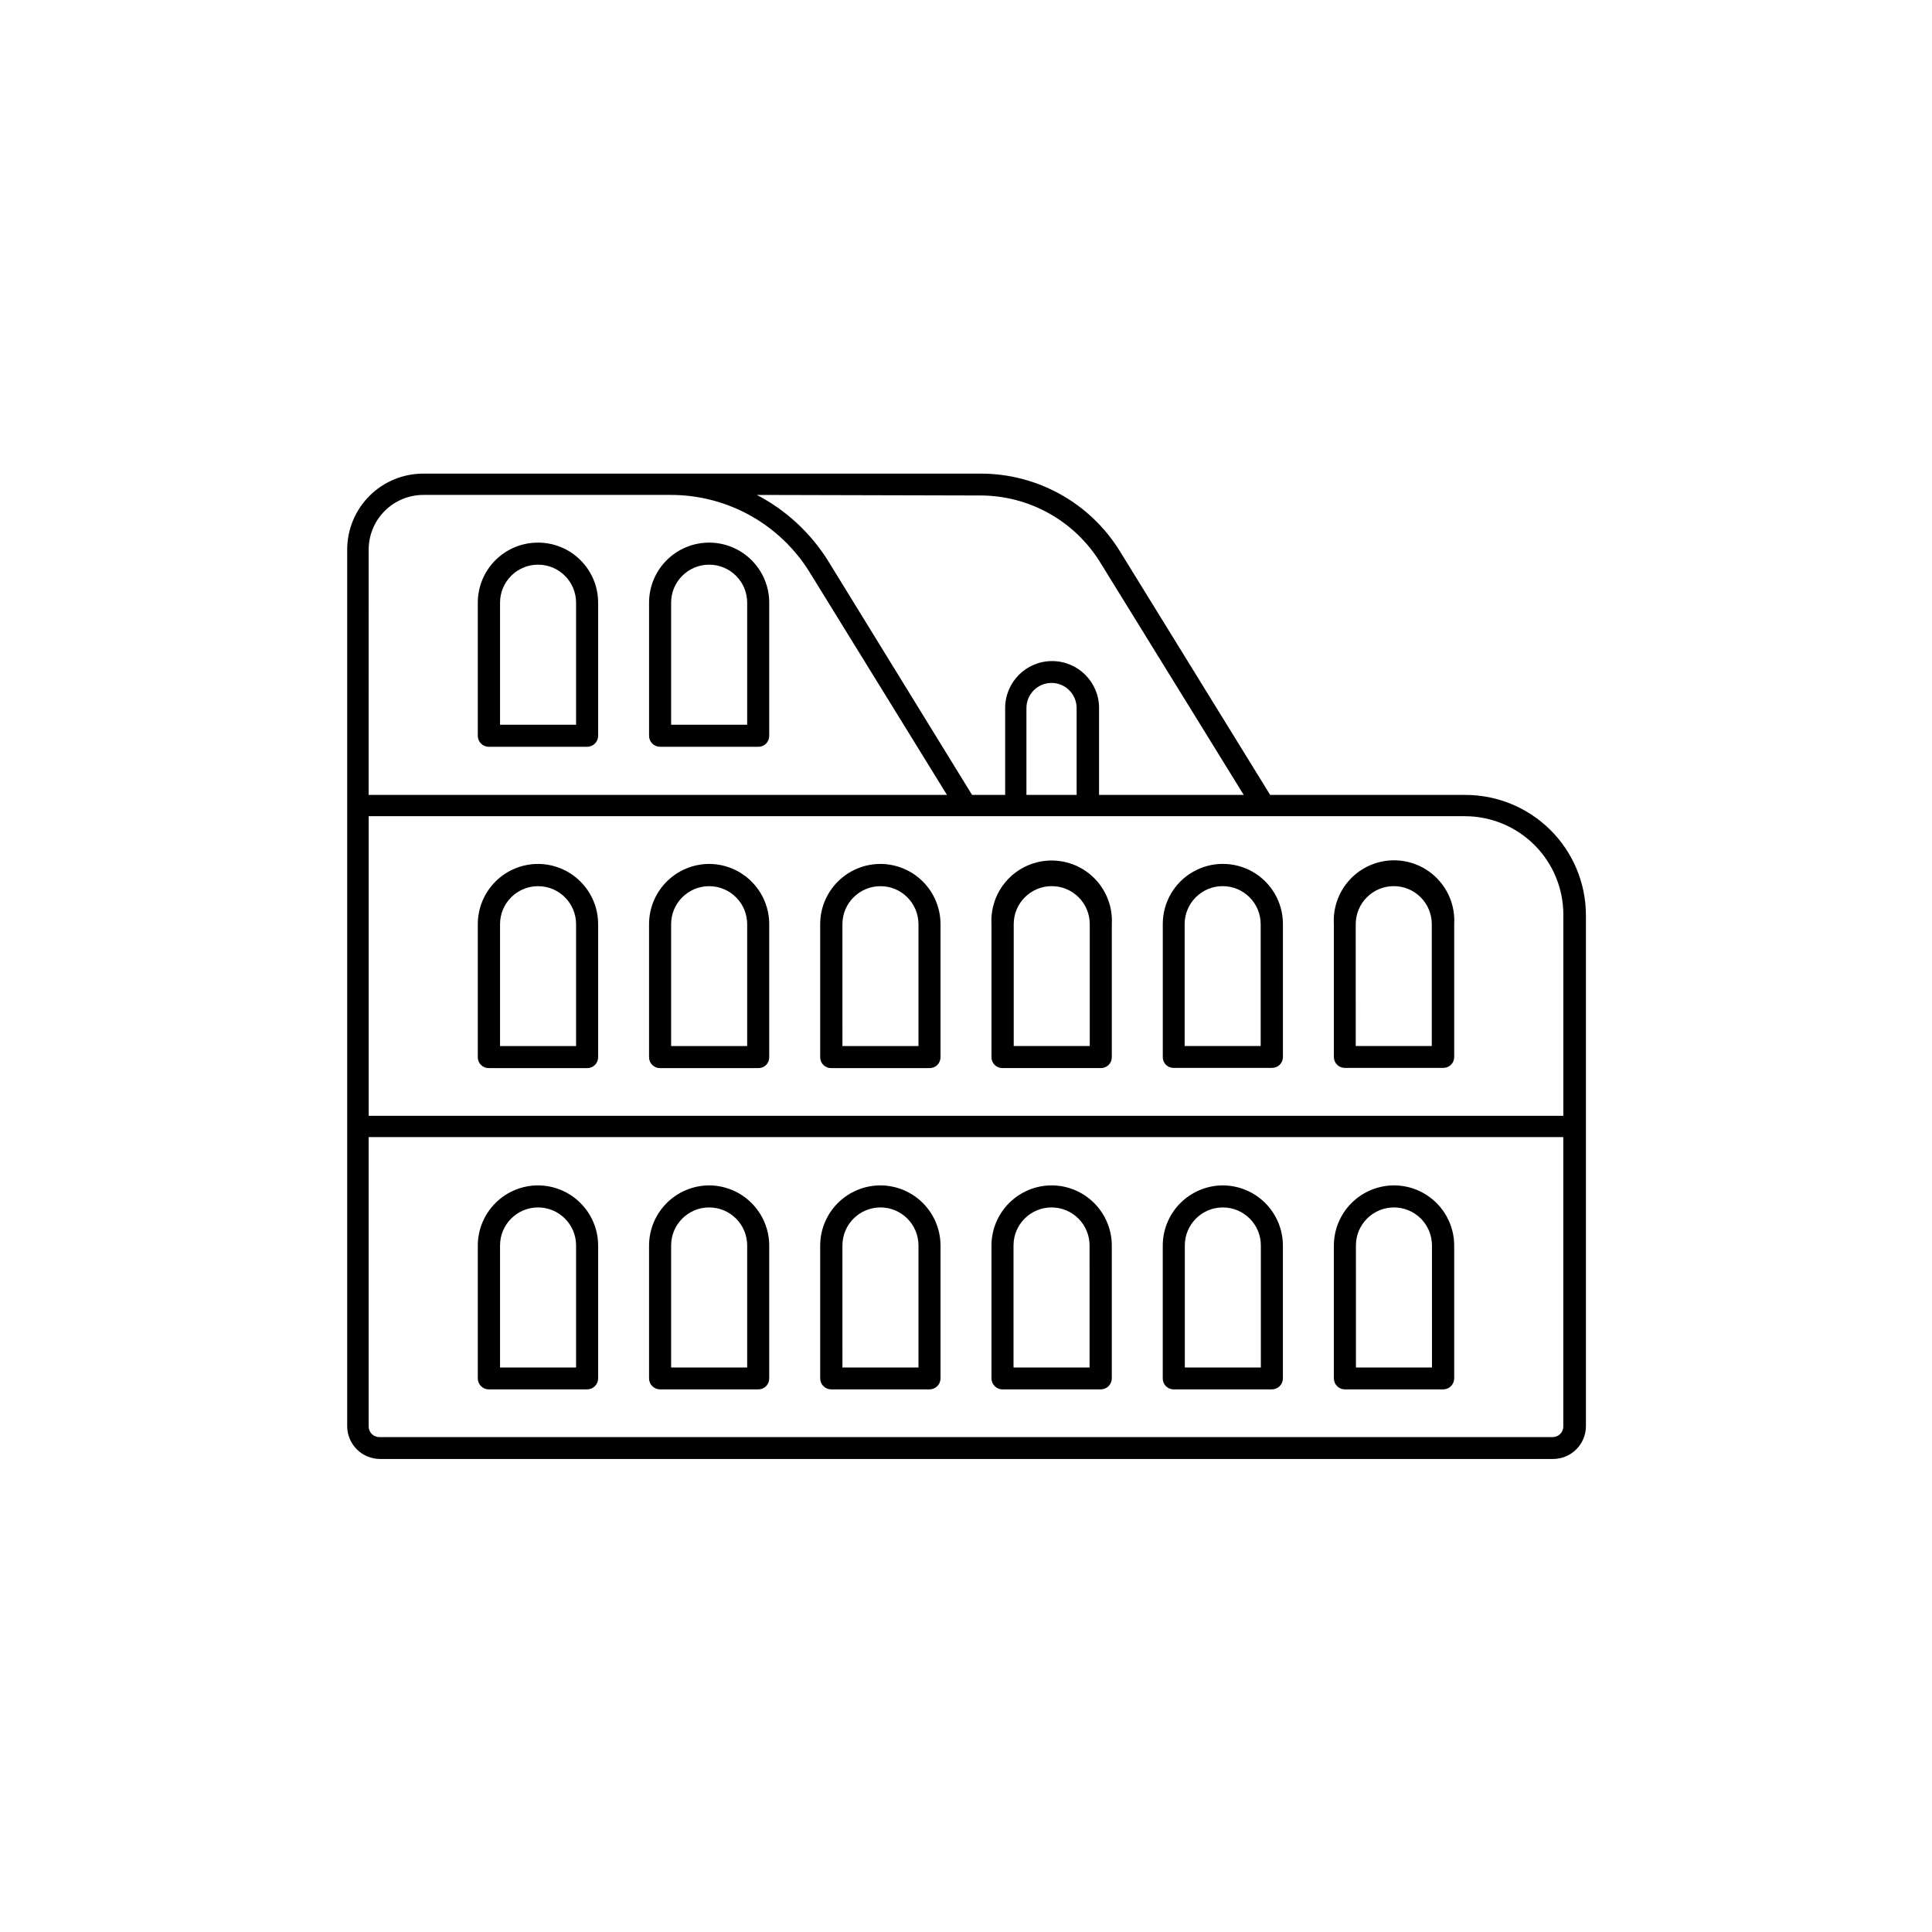 <?xml version="1.0" encoding="UTF-8"?>
<!-- The Best Svg Icon site in the world: iconSvg.co, Visit us! https://iconsvg.co -->
<svg fill="#000000" width="800px" height="800px" version="1.1" viewBox="144 144 512 512" xmlns="http://www.w3.org/2000/svg">
 <g>
  <path d="m532.25 354.66h-51.641l-39.801-64.539c-7.898-12.84-21.906-20.645-36.98-20.605h-147.67c-5.344 0-10.469 2.125-14.25 5.902-3.777 3.781-5.902 8.906-5.902 14.25v232.31c0.027 4.793 3.922 8.664 8.715 8.664h310.85c4.793 0 8.688-3.871 8.715-8.664v-135.63c-0.066-8.445-3.473-16.52-9.477-22.457-6.008-5.938-14.117-9.258-22.562-9.23zm26.047 31.84v53.203h-316.59v-79.402h290.55c6.902 0.016 13.52 2.762 18.402 7.644 4.883 4.883 7.629 11.5 7.644 18.402zm-128.98-31.84h-13.301v-23.023c0-3.676 2.977-6.652 6.652-6.652 3.672 0 6.648 2.977 6.648 6.652zm-25.695-79.352c13.078-0.059 25.23 6.723 32.043 17.887l37.938 61.465h-38.34v-23.023c0-6.875-5.57-12.445-12.445-12.445-6.871 0-12.441 5.57-12.441 12.445v23.023h-8.77l-38.086-61.918c-4.625-7.453-11.168-13.523-18.945-17.582zm-161.92 14.309c0.012-3.832 1.539-7.5 4.25-10.211 2.707-2.707 6.379-4.234 10.207-4.246h65.496c15.078-0.051 29.09 7.758 36.98 20.605l36.324 58.895h-153.26zm313.72 235.23h-310.85c-0.766 0.012-1.504-0.285-2.047-0.828-0.543-0.539-0.84-1.277-0.824-2.043v-76.633h316.59v76.633c0.012 0.766-0.285 1.504-0.828 2.043-0.539 0.543-1.277 0.84-2.047 0.828z"/>
  <path d="m286.59 287.8c-4.231-0.016-8.293 1.656-11.289 4.644-2.996 2.988-4.68 7.043-4.68 11.273v35.27c0 1.613 1.309 2.922 2.922 2.922h26.047c1.613 0 2.922-1.309 2.922-2.922v-35.27c0-4.219-1.676-8.27-4.664-11.254-2.984-2.988-7.035-4.664-11.258-4.664zm10.078 48.266h-20.152v-32.348c0-5.562 4.512-10.074 10.074-10.074 5.566 0 10.078 4.512 10.078 10.074z"/>
  <path d="m331.93 287.8c-4.223 0-8.273 1.676-11.258 4.664-2.984 2.984-4.664 7.035-4.664 11.254v35.27c0 1.594 1.281 2.894 2.875 2.922h26.098c0.77 0 1.508-0.309 2.047-0.859s0.836-1.293 0.824-2.062v-35.27c0-4.219-1.68-8.27-4.664-11.254-2.984-2.988-7.035-4.664-11.258-4.664zm10.078 48.266h-20.152v-32.348c0-5.562 4.508-10.074 10.074-10.074s10.078 4.512 10.078 10.074z"/>
  <path d="m286.59 372.95c-4.234 0-8.297 1.68-11.293 4.676-2.992 2.996-4.676 7.059-4.676 11.293v35.266c0 0.773 0.309 1.512 0.859 2.051 0.547 0.539 1.293 0.836 2.062 0.824h26.047c0.77 0.012 1.512-0.285 2.062-0.824 0.551-0.539 0.859-1.277 0.859-2.051v-35.266c0-4.227-1.676-8.281-4.66-11.273-2.984-2.996-7.035-4.684-11.262-4.695zm10.078 48.266h-20.152v-32.297c0-5.562 4.512-10.074 10.074-10.074 5.566 0 10.078 4.512 10.078 10.074z"/>
  <path d="m331.93 372.95c-4.227 0.012-8.277 1.699-11.262 4.695-2.984 2.992-4.66 7.047-4.66 11.273v35.266c0 1.586 1.289 2.875 2.875 2.875h26.098c0.766 0.012 1.504-0.285 2.043-0.828 0.543-0.539 0.84-1.281 0.828-2.047v-35.266c0-4.227-1.676-8.281-4.66-11.273-2.984-2.996-7.035-4.684-11.262-4.695zm10.078 48.266h-20.152v-32.297c0-5.562 4.508-10.074 10.074-10.074s10.078 4.512 10.078 10.074z"/>
  <path d="m377.33 372.95c-4.238 0-8.301 1.68-11.293 4.676-2.996 2.996-4.68 7.059-4.68 11.293v35.266c0 0.773 0.309 1.512 0.859 2.051 0.551 0.539 1.293 0.836 2.062 0.824h26.047c0.77 0.012 1.516-0.285 2.062-0.824 0.551-0.539 0.859-1.277 0.859-2.051v-35.266c0-4.227-1.676-8.281-4.66-11.273-2.984-2.996-7.031-4.684-11.258-4.695zm10.078 48.266h-20.152l-0.004-32.297c0-5.562 4.512-10.074 10.078-10.074 5.562 0 10.074 4.512 10.074 10.074z"/>
  <path d="m406.75 388.91v35.266c0 0.773 0.309 1.512 0.859 2.051 0.547 0.539 1.293 0.836 2.062 0.824h26.047c0.77 0.012 1.512-0.285 2.062-0.824 0.551-0.539 0.859-1.277 0.859-2.051v-35.266c0.246-4.383-1.324-8.676-4.34-11.867s-7.215-5-11.605-5c-4.391 0-8.59 1.809-11.605 5s-4.586 7.484-4.34 11.867zm26.047 0v32.293h-20.152v-32.293c0-5.562 4.512-10.074 10.074-10.074 5.566 0 10.078 4.512 10.078 10.074z"/>
  <path d="m455.02 427h26.098c1.586 0 2.871-1.285 2.871-2.871v-35.27c0-5.688-3.035-10.941-7.961-13.785-4.926-2.844-10.996-2.844-15.922 0-4.926 2.844-7.957 8.098-7.957 13.785v35.27c-0.016 0.766 0.281 1.504 0.824 2.043 0.543 0.543 1.281 0.84 2.047 0.828zm2.922-38.09c0-5.562 4.512-10.074 10.074-10.074 5.566 0 10.078 4.512 10.078 10.074v32.293h-20.152z"/>
  <path d="m500.41 427h26.047c0.773 0.012 1.516-0.285 2.066-0.824 0.547-0.539 0.855-1.277 0.855-2.047v-35.27c0.25-4.383-1.32-8.676-4.34-11.867-3.016-3.191-7.211-5-11.605-5-4.391 0-8.586 1.809-11.605 5-3.016 3.191-4.586 7.484-4.34 11.867v35.27c0 0.77 0.312 1.508 0.859 2.047 0.551 0.539 1.293 0.836 2.062 0.824zm2.871-38.09h0.004c0-5.562 4.508-10.074 10.074-10.074 5.566 0 10.078 4.512 10.078 10.074v32.293h-20.152z"/>
  <path d="m286.59 458.14c-4.227 0-8.281 1.676-11.273 4.66-2.996 2.984-4.684 7.035-4.695 11.262v35.266c0.027 1.594 1.328 2.871 2.922 2.871h26.047c1.594 0 2.894-1.277 2.922-2.871v-35.266c-0.012-4.219-1.695-8.262-4.68-11.242-2.981-2.984-7.023-4.664-11.242-4.68zm10.078 48.266h-20.152v-32.344c0-5.566 4.512-10.078 10.074-10.078 5.566 0 10.078 4.512 10.078 10.078z"/>
  <path d="m331.93 458.14c-4.219 0.016-8.258 1.695-11.242 4.68-2.984 2.981-4.664 7.023-4.68 11.242v35.266c0.027 1.574 1.297 2.848 2.875 2.871h26.098c1.586 0 2.871-1.285 2.871-2.871v-35.266c-0.016-4.219-1.695-8.262-4.68-11.242-2.981-2.984-7.023-4.664-11.242-4.68zm10.078 48.266h-20.152v-32.344c0-5.566 4.508-10.078 10.074-10.078s10.078 4.512 10.078 10.078z"/>
  <path d="m377.33 458.14c-4.227 0-8.281 1.676-11.277 4.66-2.992 2.984-4.68 7.035-4.695 11.262v35.266c0.027 1.594 1.328 2.871 2.922 2.871h26.047c1.594 0 2.894-1.277 2.922-2.871v-35.266c-0.012-4.219-1.695-8.262-4.676-11.242-2.984-2.984-7.023-4.664-11.242-4.68zm10.078 48.266h-20.152l-0.004-32.344c0-5.566 4.512-10.078 10.078-10.078 5.562 0 10.074 4.512 10.074 10.078z"/>
  <path d="m422.67 458.14c-4.219 0.016-8.262 1.695-11.246 4.68-2.981 2.981-4.664 7.023-4.676 11.242v35.266c0.027 1.594 1.328 2.871 2.922 2.871h26.047c1.594 0 2.894-1.277 2.922-2.871v-35.266c-0.012-4.227-1.703-8.277-4.695-11.262-2.992-2.984-7.047-4.66-11.273-4.66zm10.078 48.266h-20.152l-0.004-32.344c0-5.566 4.512-10.078 10.078-10.078 5.562 0 10.074 4.512 10.074 10.078z"/>
  <path d="m468.06 458.14c-4.219 0.016-8.258 1.695-11.242 4.68-2.984 2.981-4.664 7.023-4.676 11.242v35.266c0 1.586 1.285 2.871 2.871 2.871h26.098c1.574-0.023 2.844-1.297 2.871-2.871v-35.266c-0.016-4.219-1.695-8.262-4.68-11.242-2.981-2.984-7.023-4.664-11.242-4.68zm10.078 48.266h-20.152v-32.344c0-5.566 4.512-10.078 10.074-10.078 5.566 0 10.078 4.512 10.078 10.078z"/>
  <path d="m513.41 458.14c-4.219 0.016-8.262 1.695-11.242 4.68-2.984 2.981-4.664 7.023-4.68 11.242v35.266c0.027 1.594 1.328 2.871 2.922 2.871h26.047c1.598 0 2.894-1.277 2.922-2.871v-35.266c-0.012-4.227-1.699-8.277-4.695-11.262-2.992-2.984-7.047-4.66-11.273-4.66zm10.078 48.266h-20.152l-0.004-32.344c0-5.566 4.512-10.078 10.078-10.078s10.074 4.512 10.074 10.078z"/>
 </g>
</svg>